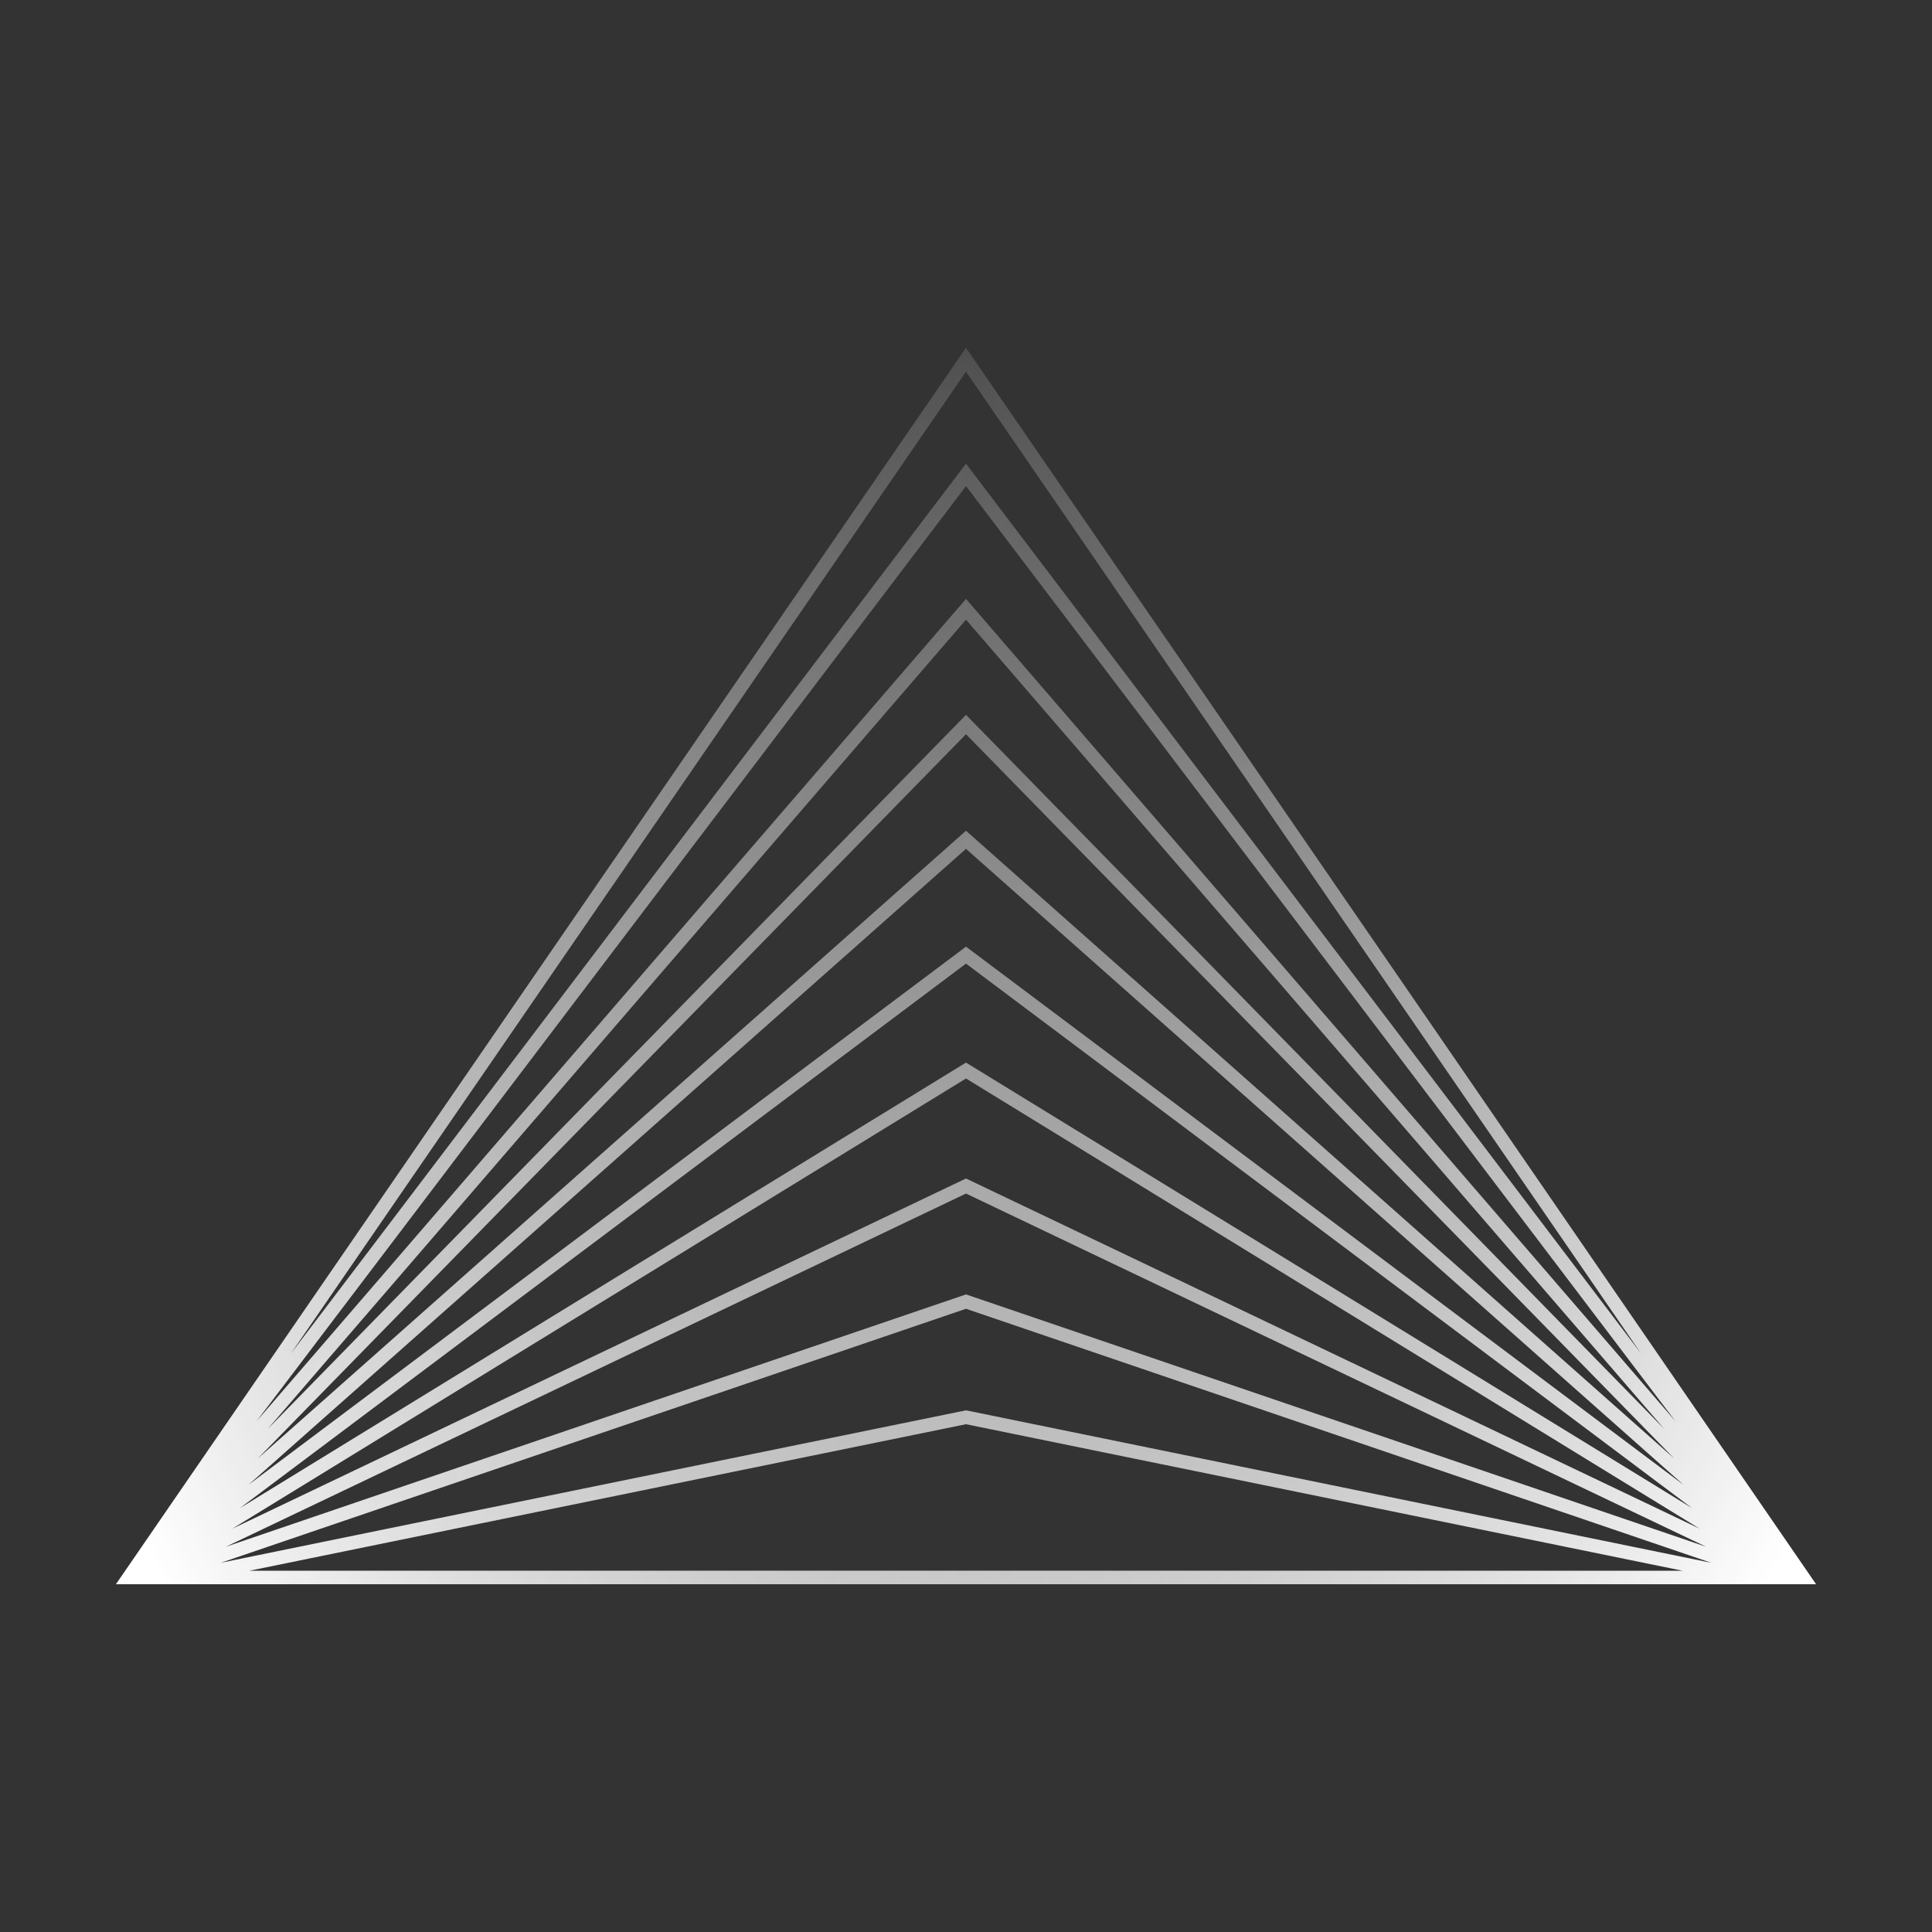 <svg width="100" height="100" viewBox="0 0 100 100" fill="none" xmlns="http://www.w3.org/2000/svg">
<rect x="0" y="0" width="100" height="100" fill="#333333" stroke="none"/>
<path fill-rule="evenodd" clip-rule="evenodd" d="M50 18L94 82H6L50 18ZM12.915 81.3H87.085L50 73.715L12.915 81.3ZM88.577 80.891L50 73L11.423 80.891L50 67.74L88.577 80.891ZM50 61.776L88.312 80.061L50 67L11.688 80.061L50 61.776ZM87.977 79.126L50 61L12.023 79.126L50 55.821L87.977 79.126ZM50 49.875L87.583 78.062L50 55L12.417 78.062L50 49.875ZM87.14 76.855L50 49L12.86 76.855L50 43.935L87.14 76.855ZM50 38.001L86.657 75.492L50 43L13.343 75.492L50 38.001ZM86.142 73.963L50 37L13.858 73.963L50 32.072L86.142 73.963ZM50 25.158L86.72 73.562L50 31L13.28 73.562L50 25.158ZM84.939 70.056L50 24L15.061 70.056L50 19.236L84.939 70.056Z" fill="url(#paint0_linear_3_300)"/>
<path fill-rule="evenodd" clip-rule="evenodd" d="M50 18L6 82H94L50 18ZM87.085 81.3H12.915L50 73.715L87.085 81.3ZM11.423 80.891L50 73L88.577 80.891L50 67.74L11.423 80.891ZM50 61.776L11.688 80.061L50 67L88.312 80.061L50 61.776ZM12.023 79.126L50 61L87.977 79.126L50 55.821L12.023 79.126ZM50 49.875L12.417 78.062L50 55L87.583 78.062L50 49.875ZM12.86 76.855L50 49L87.14 76.855L50 43.935L12.86 76.855ZM50 38.001L13.343 75.492L50 43L86.657 75.492L50 38.001ZM13.858 73.963L50 37L86.142 73.963L50 32.072L13.858 73.963ZM50 25.158L13.28 73.562L50 31L86.72 73.562L50 25.158ZM15.061 70.056L50 24L84.939 70.056L50 19.236L15.061 70.056Z" fill="url(#paint1_linear_3_300)"/>
<defs>
<linearGradient id="paint0_linear_3_300" x1="8.5" y1="82" x2="73" y2="51.5" gradientUnits="userSpaceOnUse">
<stop stop-color="white"/>
<stop offset="1" stop-color="white" stop-opacity="0"/>
</linearGradient>
<linearGradient id="paint1_linear_3_300" x1="91.5" y1="82" x2="29.5" y2="46" gradientUnits="userSpaceOnUse">
<stop stop-color="white"/>
<stop offset="1" stop-color="white" stop-opacity="0"/>
</linearGradient>
</defs>
</svg>
